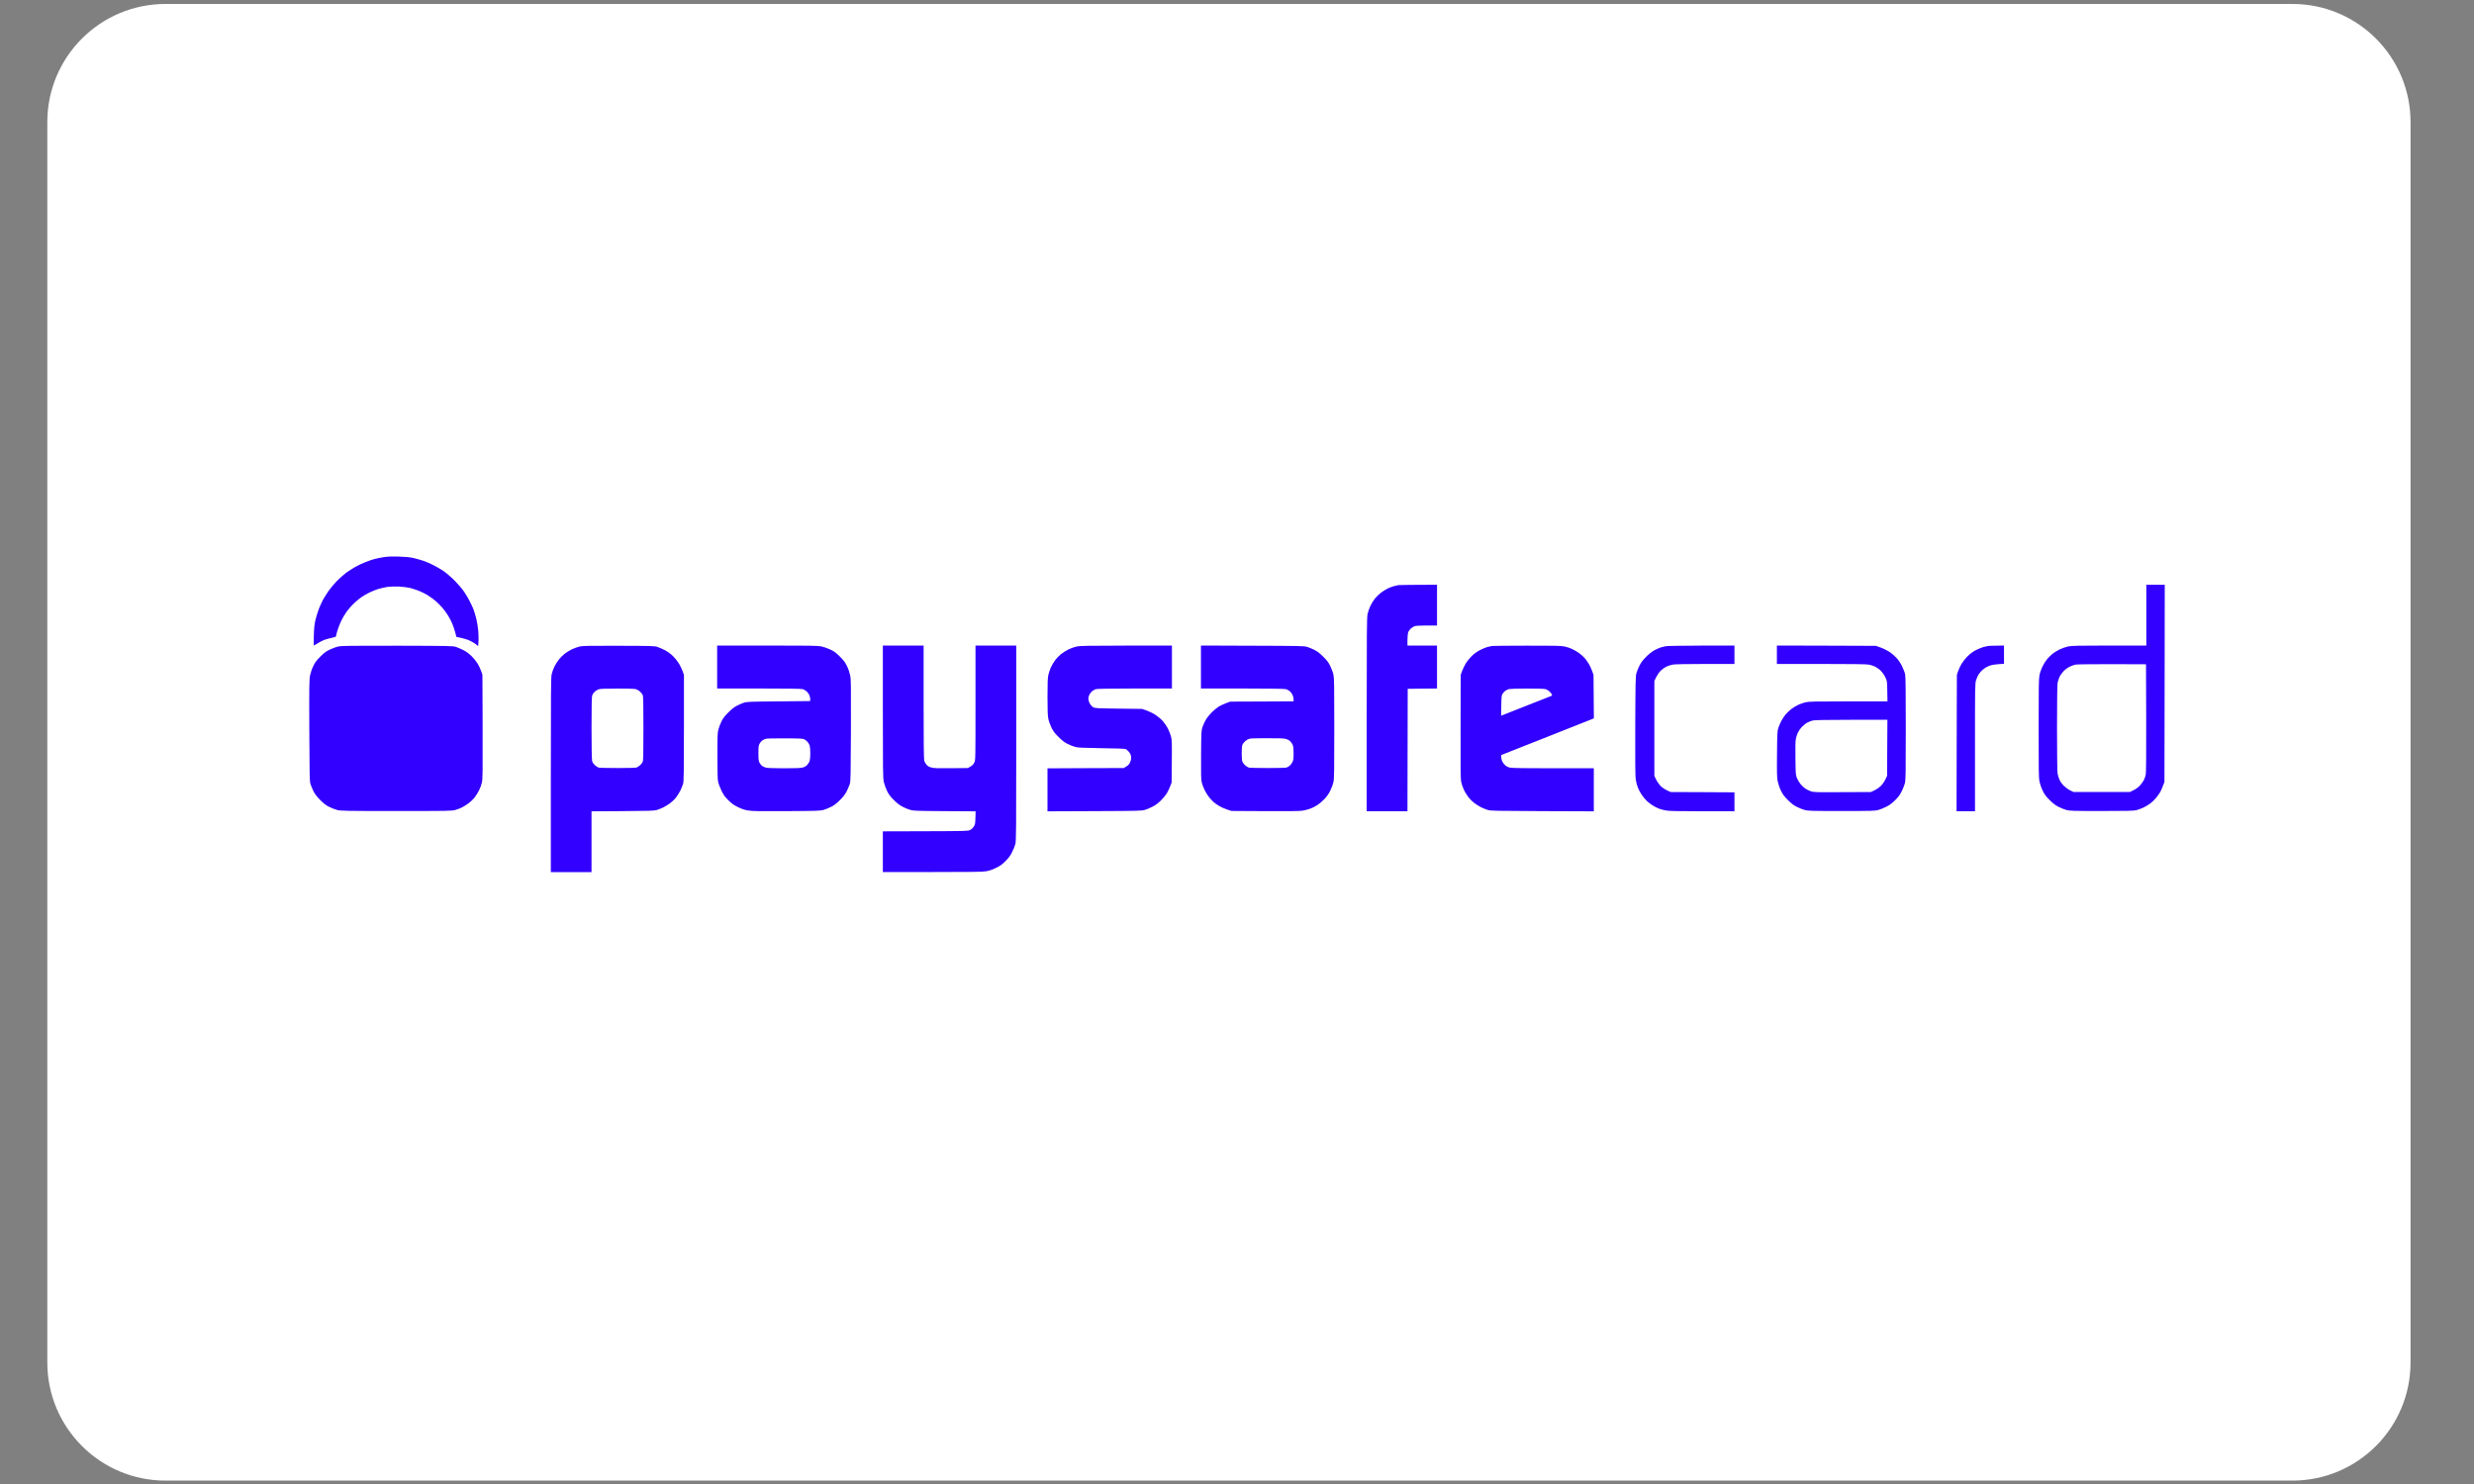 <svg width="40" height="24" viewBox="0 0 40 24" fill="none" xmlns="http://www.w3.org/2000/svg">
<rect x="0" y="0" width="40" height="24" fill="#808080" stroke="none"/>
<g clip-path="url(#clip0_3851_4304)">
<path d="M37.064 23.945H2.676C1.62 23.945 0.765 23.089 0.765 22.035V1.975C0.765 0.92 1.62 0.064 2.676 0.064H37.064C38.119 0.064 38.974 0.92 38.974 1.975V22.035C38.974 23.089 38.119 23.945 37.064 23.945Z" fill="white"/>
<path fill-rule="evenodd" clip-rule="evenodd" d="M6.205 9.01C6.161 9.017 6.099 9.03 6.065 9.038C6.032 9.046 5.964 9.068 5.915 9.088C5.865 9.107 5.788 9.143 5.743 9.169C5.698 9.194 5.632 9.238 5.594 9.265C5.557 9.293 5.49 9.353 5.445 9.398C5.401 9.443 5.339 9.517 5.309 9.561C5.279 9.605 5.24 9.668 5.222 9.7C5.205 9.733 5.175 9.797 5.157 9.843C5.139 9.889 5.114 9.97 5.101 10.023C5.083 10.1 5.078 10.153 5.074 10.28C5.071 10.368 5.071 10.44 5.074 10.44C5.077 10.44 5.104 10.424 5.135 10.405C5.165 10.385 5.213 10.36 5.241 10.349C5.269 10.339 5.324 10.324 5.362 10.316C5.404 10.308 5.432 10.298 5.432 10.291C5.432 10.285 5.442 10.244 5.455 10.2C5.468 10.156 5.496 10.083 5.518 10.038C5.539 9.993 5.581 9.924 5.61 9.885C5.64 9.845 5.692 9.786 5.727 9.753C5.763 9.72 5.817 9.676 5.847 9.655C5.878 9.634 5.934 9.602 5.972 9.583C6.01 9.564 6.074 9.539 6.113 9.526C6.153 9.514 6.22 9.499 6.261 9.492C6.308 9.486 6.381 9.483 6.451 9.486C6.519 9.49 6.591 9.499 6.632 9.509C6.67 9.519 6.733 9.54 6.772 9.555C6.812 9.57 6.877 9.603 6.916 9.627C6.956 9.652 7.014 9.694 7.045 9.721C7.077 9.749 7.125 9.797 7.152 9.828C7.18 9.86 7.222 9.918 7.246 9.958C7.271 9.997 7.304 10.062 7.319 10.102C7.334 10.142 7.354 10.203 7.363 10.237L7.379 10.3L7.45 10.315C7.489 10.324 7.542 10.339 7.568 10.349C7.594 10.359 7.633 10.379 7.654 10.392C7.675 10.405 7.701 10.423 7.711 10.433L7.73 10.45L7.736 10.384C7.739 10.348 7.738 10.269 7.733 10.21C7.728 10.15 7.714 10.061 7.702 10.011C7.69 9.961 7.67 9.895 7.658 9.862C7.646 9.83 7.619 9.77 7.597 9.728C7.576 9.685 7.534 9.614 7.504 9.57C7.473 9.524 7.405 9.445 7.35 9.389C7.294 9.333 7.214 9.265 7.169 9.234C7.124 9.204 7.051 9.161 7.006 9.139C6.962 9.116 6.889 9.085 6.846 9.07C6.802 9.055 6.727 9.034 6.679 9.023C6.617 9.01 6.546 9.004 6.438 9.001C6.331 8.998 6.261 9.001 6.205 9.01ZM22.607 9.463C22.592 9.465 22.558 9.473 22.531 9.481C22.504 9.488 22.459 9.506 22.431 9.52C22.404 9.534 22.356 9.564 22.325 9.588C22.294 9.611 22.25 9.654 22.227 9.683C22.205 9.712 22.173 9.766 22.155 9.802C22.138 9.838 22.118 9.896 22.111 9.931C22.099 9.985 22.097 10.213 22.097 11.557L22.097 13.12H22.426H22.756L22.758 12.13L22.76 11.14L22.997 11.137L23.234 11.135V10.787V10.44H22.995H22.756V10.353C22.756 10.306 22.761 10.251 22.766 10.231C22.772 10.211 22.791 10.183 22.811 10.165C22.829 10.149 22.86 10.13 22.879 10.125C22.898 10.12 22.986 10.116 23.074 10.116L23.234 10.116V9.786V9.457L22.934 9.458C22.769 9.459 22.622 9.461 22.607 9.463ZM34.702 9.949V10.44H34.106C33.601 10.44 33.5 10.443 33.441 10.454C33.402 10.462 33.339 10.484 33.299 10.503C33.259 10.523 33.206 10.556 33.181 10.577C33.156 10.598 33.119 10.636 33.097 10.661C33.076 10.686 33.043 10.739 33.023 10.779C33.002 10.822 32.982 10.88 32.974 10.922C32.963 10.981 32.961 11.122 32.961 11.781C32.961 12.462 32.962 12.58 32.975 12.64C32.983 12.678 33.005 12.744 33.026 12.786C33.055 12.848 33.077 12.877 33.14 12.94C33.198 12.997 33.235 13.025 33.285 13.05C33.323 13.069 33.379 13.091 33.412 13.1C33.464 13.114 33.523 13.116 33.98 13.116C34.383 13.116 34.5 13.113 34.539 13.103C34.567 13.096 34.618 13.078 34.652 13.062C34.687 13.046 34.74 13.014 34.77 12.991C34.8 12.968 34.843 12.926 34.865 12.897C34.888 12.868 34.915 12.83 34.925 12.812C34.936 12.793 34.956 12.749 34.97 12.712L34.995 12.646L34.998 11.052L35 9.457H34.851H34.702V9.949ZM5.473 10.455C5.438 10.462 5.375 10.485 5.333 10.505C5.27 10.535 5.241 10.557 5.178 10.62C5.115 10.683 5.094 10.712 5.064 10.774C5.043 10.817 5.021 10.883 5.013 10.923C5 10.987 4.998 11.092 5.001 11.812C5.004 12.545 5.006 12.633 5.019 12.678C5.028 12.705 5.05 12.758 5.068 12.795C5.093 12.845 5.122 12.883 5.179 12.94C5.237 12.998 5.272 13.025 5.324 13.05C5.361 13.068 5.418 13.091 5.45 13.099C5.505 13.114 5.572 13.116 6.406 13.116C7.248 13.116 7.308 13.115 7.362 13.099C7.394 13.09 7.441 13.072 7.466 13.06C7.491 13.047 7.537 13.019 7.568 12.997C7.599 12.975 7.645 12.932 7.67 12.901C7.695 12.87 7.729 12.816 7.746 12.781C7.763 12.747 7.784 12.691 7.791 12.657C7.804 12.604 7.805 12.492 7.803 11.755L7.8 10.914L7.78 10.855C7.769 10.823 7.745 10.77 7.726 10.738C7.707 10.706 7.664 10.651 7.629 10.616C7.585 10.572 7.544 10.541 7.494 10.515C7.454 10.495 7.399 10.471 7.372 10.462C7.325 10.446 7.268 10.445 6.429 10.443C5.666 10.442 5.526 10.444 5.473 10.455ZM9.38 10.454C9.346 10.461 9.288 10.481 9.252 10.498C9.216 10.515 9.163 10.547 9.135 10.568C9.107 10.589 9.064 10.631 9.04 10.661C9.016 10.691 8.982 10.744 8.964 10.78C8.947 10.815 8.926 10.872 8.919 10.906C8.908 10.959 8.906 11.198 8.906 12.536L8.906 14.104H9.235H9.564V13.612V13.121L10.067 13.118C10.495 13.115 10.578 13.112 10.618 13.1C10.644 13.092 10.691 13.074 10.722 13.059C10.753 13.044 10.803 13.013 10.834 12.99C10.865 12.967 10.909 12.925 10.931 12.896C10.953 12.868 10.985 12.816 11.002 12.782C11.019 12.747 11.038 12.698 11.045 12.674C11.055 12.636 11.058 12.478 11.058 11.771V10.914L11.037 10.855C11.025 10.823 10.999 10.768 10.979 10.734C10.958 10.699 10.915 10.644 10.881 10.611C10.842 10.573 10.796 10.539 10.75 10.515C10.711 10.495 10.656 10.471 10.629 10.462C10.584 10.447 10.533 10.445 10.011 10.444C9.554 10.442 9.43 10.444 9.38 10.454ZM11.595 10.788V11.135L12.269 11.135C12.733 11.135 12.955 11.138 12.979 11.145C12.999 11.151 13.03 11.17 13.048 11.188C13.068 11.208 13.086 11.237 13.092 11.26C13.098 11.281 13.101 11.308 13.1 11.319L13.097 11.338L12.587 11.343C12.126 11.347 12.072 11.349 12.028 11.364C12 11.373 11.95 11.395 11.915 11.413C11.87 11.436 11.829 11.468 11.775 11.523C11.716 11.581 11.69 11.616 11.665 11.667C11.647 11.705 11.624 11.761 11.616 11.794C11.601 11.846 11.599 11.894 11.599 12.222C11.599 12.497 11.602 12.606 11.611 12.646C11.618 12.676 11.641 12.739 11.664 12.785C11.697 12.854 11.717 12.883 11.774 12.94C11.829 12.995 11.861 13.018 11.929 13.052C11.991 13.082 12.036 13.098 12.093 13.107C12.159 13.119 12.262 13.12 12.715 13.118C13.196 13.115 13.265 13.113 13.313 13.099C13.343 13.091 13.398 13.069 13.435 13.05C13.486 13.025 13.522 12.997 13.58 12.94C13.637 12.883 13.665 12.845 13.691 12.795C13.709 12.758 13.731 12.705 13.74 12.678C13.753 12.633 13.755 12.545 13.758 11.812C13.76 11.092 13.759 10.987 13.746 10.923C13.738 10.883 13.716 10.817 13.695 10.774C13.665 10.712 13.644 10.683 13.581 10.62C13.517 10.557 13.489 10.535 13.426 10.505C13.384 10.485 13.318 10.462 13.28 10.454C13.22 10.442 13.1 10.44 12.402 10.44H11.595V10.788ZM14.274 11.505C14.274 12.437 14.276 12.579 14.288 12.64C14.296 12.678 14.319 12.744 14.339 12.786C14.369 12.848 14.39 12.877 14.454 12.94C14.512 12.997 14.549 13.025 14.599 13.05C14.636 13.069 14.691 13.091 14.721 13.099C14.768 13.113 14.836 13.115 15.274 13.118L15.774 13.121L15.771 13.227C15.768 13.325 15.765 13.337 15.743 13.37C15.73 13.39 15.704 13.414 15.685 13.423C15.652 13.44 15.618 13.441 14.962 13.443L14.274 13.445V13.774V14.104L15.075 14.103C15.726 14.103 15.889 14.101 15.948 14.09C15.997 14.081 16.047 14.064 16.106 14.035C16.174 14.001 16.205 13.979 16.259 13.924C16.31 13.873 16.337 13.835 16.365 13.778C16.386 13.736 16.41 13.678 16.417 13.648C16.429 13.601 16.431 13.39 16.431 12.017V10.44H16.101H15.772V11.367C15.772 12.289 15.772 12.293 15.753 12.332C15.74 12.36 15.721 12.379 15.692 12.396L15.65 12.421L15.377 12.424C15.15 12.426 15.096 12.424 15.056 12.412C15.022 12.403 14.998 12.389 14.979 12.367C14.964 12.35 14.948 12.32 14.943 12.302C14.936 12.279 14.933 11.963 14.933 11.354L14.933 10.44H14.604H14.274V11.505ZM17.41 10.455C17.375 10.462 17.314 10.484 17.274 10.503C17.235 10.523 17.179 10.558 17.15 10.582C17.122 10.606 17.082 10.648 17.061 10.675C17.041 10.702 17.01 10.753 16.993 10.788C16.977 10.823 16.957 10.88 16.95 10.914C16.939 10.962 16.936 11.046 16.936 11.27C16.936 11.493 16.939 11.579 16.95 11.627C16.957 11.662 16.98 11.725 17 11.767C17.031 11.829 17.053 11.858 17.116 11.92C17.173 11.977 17.211 12.006 17.261 12.031C17.298 12.049 17.353 12.071 17.383 12.079C17.428 12.092 17.499 12.095 17.811 12.1C18.071 12.103 18.191 12.108 18.204 12.116C18.214 12.121 18.233 12.137 18.246 12.152C18.259 12.166 18.275 12.189 18.28 12.203C18.285 12.217 18.289 12.243 18.289 12.261C18.289 12.279 18.281 12.311 18.27 12.332C18.257 12.36 18.239 12.379 18.21 12.396L18.168 12.421L17.552 12.423L16.936 12.426V12.773V13.121L17.696 13.118C18.395 13.115 18.461 13.113 18.511 13.098C18.54 13.09 18.597 13.066 18.636 13.045C18.685 13.02 18.728 12.988 18.771 12.944C18.807 12.909 18.849 12.857 18.866 12.829C18.883 12.8 18.907 12.75 18.92 12.716L18.943 12.655L18.946 12.315C18.949 12.029 18.947 11.965 18.935 11.918C18.927 11.887 18.905 11.829 18.886 11.789C18.866 11.748 18.828 11.693 18.8 11.661C18.772 11.63 18.72 11.586 18.685 11.563C18.65 11.539 18.586 11.508 18.543 11.492L18.465 11.465L18.086 11.46C17.746 11.456 17.704 11.454 17.678 11.439C17.662 11.431 17.639 11.408 17.627 11.39C17.615 11.371 17.602 11.341 17.599 11.322C17.595 11.299 17.597 11.275 17.608 11.248C17.616 11.226 17.637 11.196 17.654 11.181C17.671 11.166 17.7 11.15 17.718 11.145C17.741 11.139 17.961 11.135 18.35 11.135L18.948 11.135V10.788V10.44L18.21 10.441C17.605 10.442 17.462 10.444 17.41 10.455ZM19.417 10.787V11.135L20.087 11.135C20.52 11.135 20.769 11.139 20.791 11.145C20.809 11.15 20.837 11.165 20.853 11.178C20.869 11.191 20.889 11.218 20.898 11.239C20.907 11.258 20.915 11.29 20.915 11.308L20.915 11.342L20.403 11.345L19.891 11.347L19.825 11.371C19.788 11.385 19.736 11.409 19.708 11.425C19.68 11.442 19.628 11.484 19.593 11.519C19.559 11.553 19.515 11.608 19.496 11.64C19.477 11.673 19.453 11.725 19.442 11.758C19.423 11.814 19.422 11.832 19.419 12.206C19.417 12.53 19.419 12.604 19.43 12.654C19.438 12.687 19.46 12.745 19.48 12.784C19.499 12.822 19.533 12.875 19.554 12.9C19.576 12.925 19.608 12.959 19.626 12.975C19.644 12.99 19.683 13.017 19.712 13.035C19.741 13.052 19.797 13.078 19.837 13.091L19.909 13.115L20.446 13.118C20.819 13.12 21.005 13.118 21.055 13.111C21.094 13.105 21.153 13.091 21.185 13.078C21.218 13.066 21.27 13.039 21.301 13.019C21.332 12.999 21.384 12.954 21.417 12.919C21.456 12.877 21.488 12.83 21.511 12.781C21.531 12.741 21.553 12.679 21.56 12.645C21.571 12.594 21.573 12.449 21.573 11.78C21.573 11.11 21.571 10.967 21.56 10.914C21.553 10.879 21.53 10.816 21.509 10.774C21.479 10.712 21.457 10.682 21.394 10.62C21.336 10.562 21.299 10.534 21.249 10.509C21.212 10.491 21.159 10.469 21.132 10.461C21.087 10.447 20.999 10.445 20.25 10.443L19.417 10.44V10.787ZM24.123 10.447C24.108 10.449 24.073 10.457 24.046 10.464C24.019 10.472 23.965 10.495 23.926 10.515C23.881 10.538 23.833 10.573 23.794 10.611C23.761 10.644 23.716 10.699 23.696 10.734C23.676 10.768 23.65 10.823 23.638 10.855L23.617 10.914L23.615 11.75C23.613 12.454 23.614 12.597 23.626 12.65C23.633 12.684 23.653 12.742 23.671 12.779C23.689 12.815 23.722 12.868 23.744 12.896C23.767 12.925 23.81 12.967 23.841 12.99C23.872 13.013 23.922 13.044 23.953 13.059C23.984 13.074 24.031 13.092 24.057 13.1C24.099 13.113 24.201 13.115 24.937 13.118L25.769 13.121V12.773V12.425H25.116C24.674 12.425 24.447 12.422 24.416 12.415C24.387 12.409 24.357 12.395 24.337 12.377C24.319 12.362 24.297 12.332 24.288 12.313C24.279 12.293 24.272 12.262 24.272 12.244L24.272 12.211L25.021 11.915L25.77 11.618L25.767 11.266L25.764 10.914L25.741 10.849C25.728 10.813 25.704 10.762 25.688 10.736C25.672 10.71 25.644 10.671 25.627 10.649C25.609 10.628 25.571 10.592 25.542 10.57C25.514 10.548 25.46 10.516 25.424 10.499C25.388 10.481 25.327 10.461 25.288 10.454C25.23 10.443 25.124 10.441 24.684 10.442C24.39 10.442 24.138 10.445 24.123 10.447ZM26.939 10.45C26.914 10.454 26.873 10.464 26.848 10.472C26.823 10.48 26.776 10.501 26.744 10.519C26.708 10.539 26.657 10.58 26.613 10.624C26.561 10.677 26.531 10.716 26.507 10.765C26.488 10.802 26.466 10.857 26.458 10.887C26.444 10.936 26.442 11.014 26.439 11.735C26.437 12.297 26.439 12.55 26.446 12.601C26.452 12.64 26.466 12.698 26.478 12.729C26.49 12.761 26.517 12.814 26.539 12.847C26.561 12.881 26.599 12.927 26.623 12.95C26.647 12.973 26.69 13.007 26.718 13.024C26.747 13.042 26.791 13.065 26.818 13.076C26.844 13.086 26.896 13.101 26.933 13.107C26.985 13.117 27.123 13.12 27.522 13.12L28.043 13.12V12.967V12.814L27.527 12.811L27.01 12.809L26.949 12.78C26.913 12.763 26.871 12.734 26.846 12.708C26.823 12.684 26.791 12.638 26.776 12.606L26.748 12.547V11.78V11.013L26.777 10.952C26.794 10.918 26.825 10.873 26.849 10.848C26.873 10.824 26.915 10.794 26.942 10.781C26.97 10.768 27.016 10.753 27.046 10.748C27.08 10.742 27.268 10.738 27.571 10.738H28.043V10.589V10.44L27.513 10.441C27.221 10.442 26.963 10.446 26.939 10.45ZM28.729 10.589V10.738H29.445C29.924 10.738 30.178 10.741 30.214 10.748C30.243 10.753 30.289 10.768 30.315 10.78C30.341 10.793 30.383 10.822 30.408 10.847C30.435 10.874 30.464 10.915 30.482 10.952C30.511 11.013 30.511 11.014 30.514 11.178L30.517 11.343H29.889C29.341 11.343 29.252 11.345 29.195 11.357C29.16 11.365 29.105 11.384 29.074 11.399C29.043 11.413 28.993 11.444 28.963 11.466C28.933 11.489 28.89 11.53 28.868 11.557C28.845 11.585 28.813 11.634 28.797 11.667C28.78 11.7 28.76 11.748 28.751 11.776C28.736 11.819 28.734 11.869 28.731 12.194C28.728 12.508 28.73 12.573 28.742 12.636C28.751 12.678 28.773 12.743 28.794 12.786C28.824 12.848 28.845 12.877 28.908 12.94C28.966 12.997 29.003 13.025 29.054 13.05C29.091 13.069 29.148 13.091 29.18 13.1C29.233 13.114 29.292 13.116 29.776 13.116C30.269 13.116 30.317 13.114 30.371 13.099C30.403 13.09 30.462 13.066 30.502 13.045C30.553 13.019 30.594 12.988 30.642 12.94C30.695 12.887 30.72 12.854 30.748 12.795C30.769 12.753 30.792 12.694 30.799 12.665C30.811 12.619 30.813 12.492 30.813 11.783C30.813 11.224 30.81 10.94 30.803 10.908C30.798 10.881 30.776 10.823 30.755 10.779C30.73 10.728 30.697 10.677 30.665 10.642C30.637 10.611 30.585 10.566 30.55 10.543C30.515 10.52 30.451 10.488 30.408 10.473L30.33 10.445L29.53 10.442L28.729 10.44V10.589ZM32.144 10.447C32.129 10.449 32.095 10.457 32.067 10.464C32.04 10.472 31.985 10.495 31.945 10.515C31.895 10.541 31.854 10.572 31.81 10.616C31.775 10.651 31.732 10.706 31.713 10.738C31.694 10.77 31.67 10.823 31.659 10.855L31.639 10.914L31.636 12.017L31.634 13.12H31.783H31.932V12.088C31.932 11.083 31.932 11.054 31.95 10.998C31.96 10.966 31.98 10.922 31.996 10.9C32.011 10.878 32.035 10.85 32.048 10.839C32.061 10.827 32.086 10.809 32.103 10.797C32.121 10.786 32.155 10.77 32.18 10.762C32.205 10.753 32.265 10.744 32.313 10.741L32.401 10.735V10.588V10.44L32.286 10.442C32.223 10.442 32.159 10.445 32.144 10.447ZM34.7 11.613C34.701 12.17 34.699 12.499 34.693 12.527C34.688 12.55 34.675 12.588 34.665 12.611C34.654 12.634 34.625 12.674 34.601 12.701C34.572 12.733 34.535 12.76 34.496 12.779L34.436 12.809H33.98H33.525L33.47 12.782C33.441 12.768 33.395 12.734 33.368 12.708C33.342 12.682 33.31 12.638 33.298 12.611C33.286 12.584 33.272 12.538 33.267 12.509C33.262 12.479 33.258 12.164 33.258 11.775C33.258 11.354 33.262 11.074 33.267 11.044C33.272 11.018 33.286 10.975 33.298 10.949C33.31 10.922 33.339 10.881 33.363 10.856C33.388 10.829 33.429 10.799 33.461 10.783C33.492 10.767 33.537 10.752 33.561 10.748C33.586 10.743 33.851 10.741 34.152 10.741L34.697 10.743L34.7 11.613ZM10.28 11.145C10.298 11.15 10.329 11.167 10.346 11.183C10.364 11.199 10.385 11.225 10.391 11.241C10.401 11.264 10.403 11.372 10.403 11.78C10.403 12.188 10.401 12.296 10.391 12.32C10.385 12.336 10.364 12.362 10.346 12.378C10.328 12.394 10.302 12.41 10.288 12.414C10.275 12.418 10.138 12.421 9.984 12.421C9.83 12.421 9.693 12.418 9.679 12.414C9.665 12.41 9.638 12.392 9.618 12.375C9.598 12.356 9.579 12.329 9.574 12.309C9.568 12.289 9.564 12.086 9.564 11.773C9.564 11.366 9.567 11.264 9.577 11.241C9.584 11.225 9.601 11.2 9.616 11.186C9.631 11.172 9.659 11.155 9.678 11.148C9.705 11.139 9.777 11.136 9.979 11.136C10.139 11.135 10.259 11.139 10.28 11.145ZM24.989 11.145C25.009 11.151 25.04 11.17 25.059 11.189C25.077 11.208 25.093 11.23 25.093 11.238C25.093 11.246 25.091 11.252 25.089 11.252C25.087 11.252 24.902 11.325 24.678 11.414L24.27 11.575L24.273 11.411C24.276 11.253 24.277 11.245 24.298 11.214C24.31 11.196 24.332 11.175 24.346 11.166C24.361 11.158 24.383 11.148 24.396 11.144C24.41 11.14 24.54 11.136 24.687 11.136C24.855 11.135 24.966 11.139 24.989 11.145ZM30.513 12.094L30.511 12.547L30.483 12.606C30.467 12.639 30.436 12.684 30.411 12.709C30.386 12.734 30.341 12.765 30.308 12.781L30.249 12.809L29.787 12.811C29.351 12.814 29.323 12.813 29.276 12.796C29.249 12.787 29.208 12.766 29.185 12.751C29.162 12.735 29.128 12.702 29.108 12.677C29.089 12.653 29.064 12.61 29.052 12.581C29.033 12.532 29.032 12.514 29.029 12.267C29.026 12.102 29.029 11.985 29.035 11.952C29.04 11.923 29.055 11.878 29.067 11.851C29.079 11.825 29.109 11.781 29.134 11.755C29.159 11.729 29.199 11.697 29.223 11.685C29.246 11.673 29.284 11.659 29.306 11.653C29.336 11.645 29.5 11.641 29.931 11.641L30.516 11.64L30.513 12.094ZM13.008 11.958C13.023 11.967 13.046 11.986 13.059 12.001C13.072 12.016 13.087 12.044 13.092 12.062C13.097 12.081 13.101 12.135 13.101 12.182C13.101 12.229 13.097 12.283 13.092 12.302C13.086 12.32 13.07 12.35 13.055 12.367C13.037 12.387 13.012 12.403 12.982 12.412C12.945 12.422 12.883 12.425 12.682 12.425C12.543 12.425 12.411 12.421 12.389 12.416C12.368 12.411 12.338 12.398 12.324 12.388C12.309 12.378 12.29 12.354 12.28 12.335C12.265 12.305 12.262 12.281 12.262 12.182C12.262 12.082 12.265 12.058 12.28 12.029C12.29 12.009 12.309 11.986 12.323 11.976C12.337 11.966 12.363 11.954 12.38 11.948C12.399 11.943 12.522 11.94 12.695 11.941C12.945 11.942 12.983 11.944 13.008 11.958ZM20.794 11.951C20.819 11.959 20.85 11.976 20.863 11.99C20.876 12.004 20.893 12.03 20.901 12.048C20.911 12.072 20.915 12.112 20.915 12.184C20.915 12.263 20.911 12.294 20.898 12.322C20.889 12.342 20.869 12.369 20.852 12.383C20.837 12.396 20.813 12.41 20.799 12.414C20.786 12.418 20.649 12.421 20.495 12.421C20.342 12.421 20.205 12.418 20.191 12.414C20.178 12.41 20.152 12.394 20.133 12.378C20.115 12.362 20.095 12.336 20.088 12.32C20.08 12.301 20.076 12.253 20.076 12.182C20.076 12.111 20.08 12.063 20.088 12.044C20.095 12.028 20.115 12.001 20.133 11.986C20.152 11.97 20.178 11.954 20.191 11.951C20.205 11.948 20.22 11.944 20.225 11.943C20.23 11.941 20.35 11.939 20.492 11.939C20.694 11.938 20.759 11.941 20.794 11.951Z" fill="#3200FF"/>
</g>
<defs>
<clipPath id="clip0_3851_4304">
<rect width="38.257" height="24" fill="white" transform="translate(0.757)"/>
</clipPath>
</defs>
</svg>
